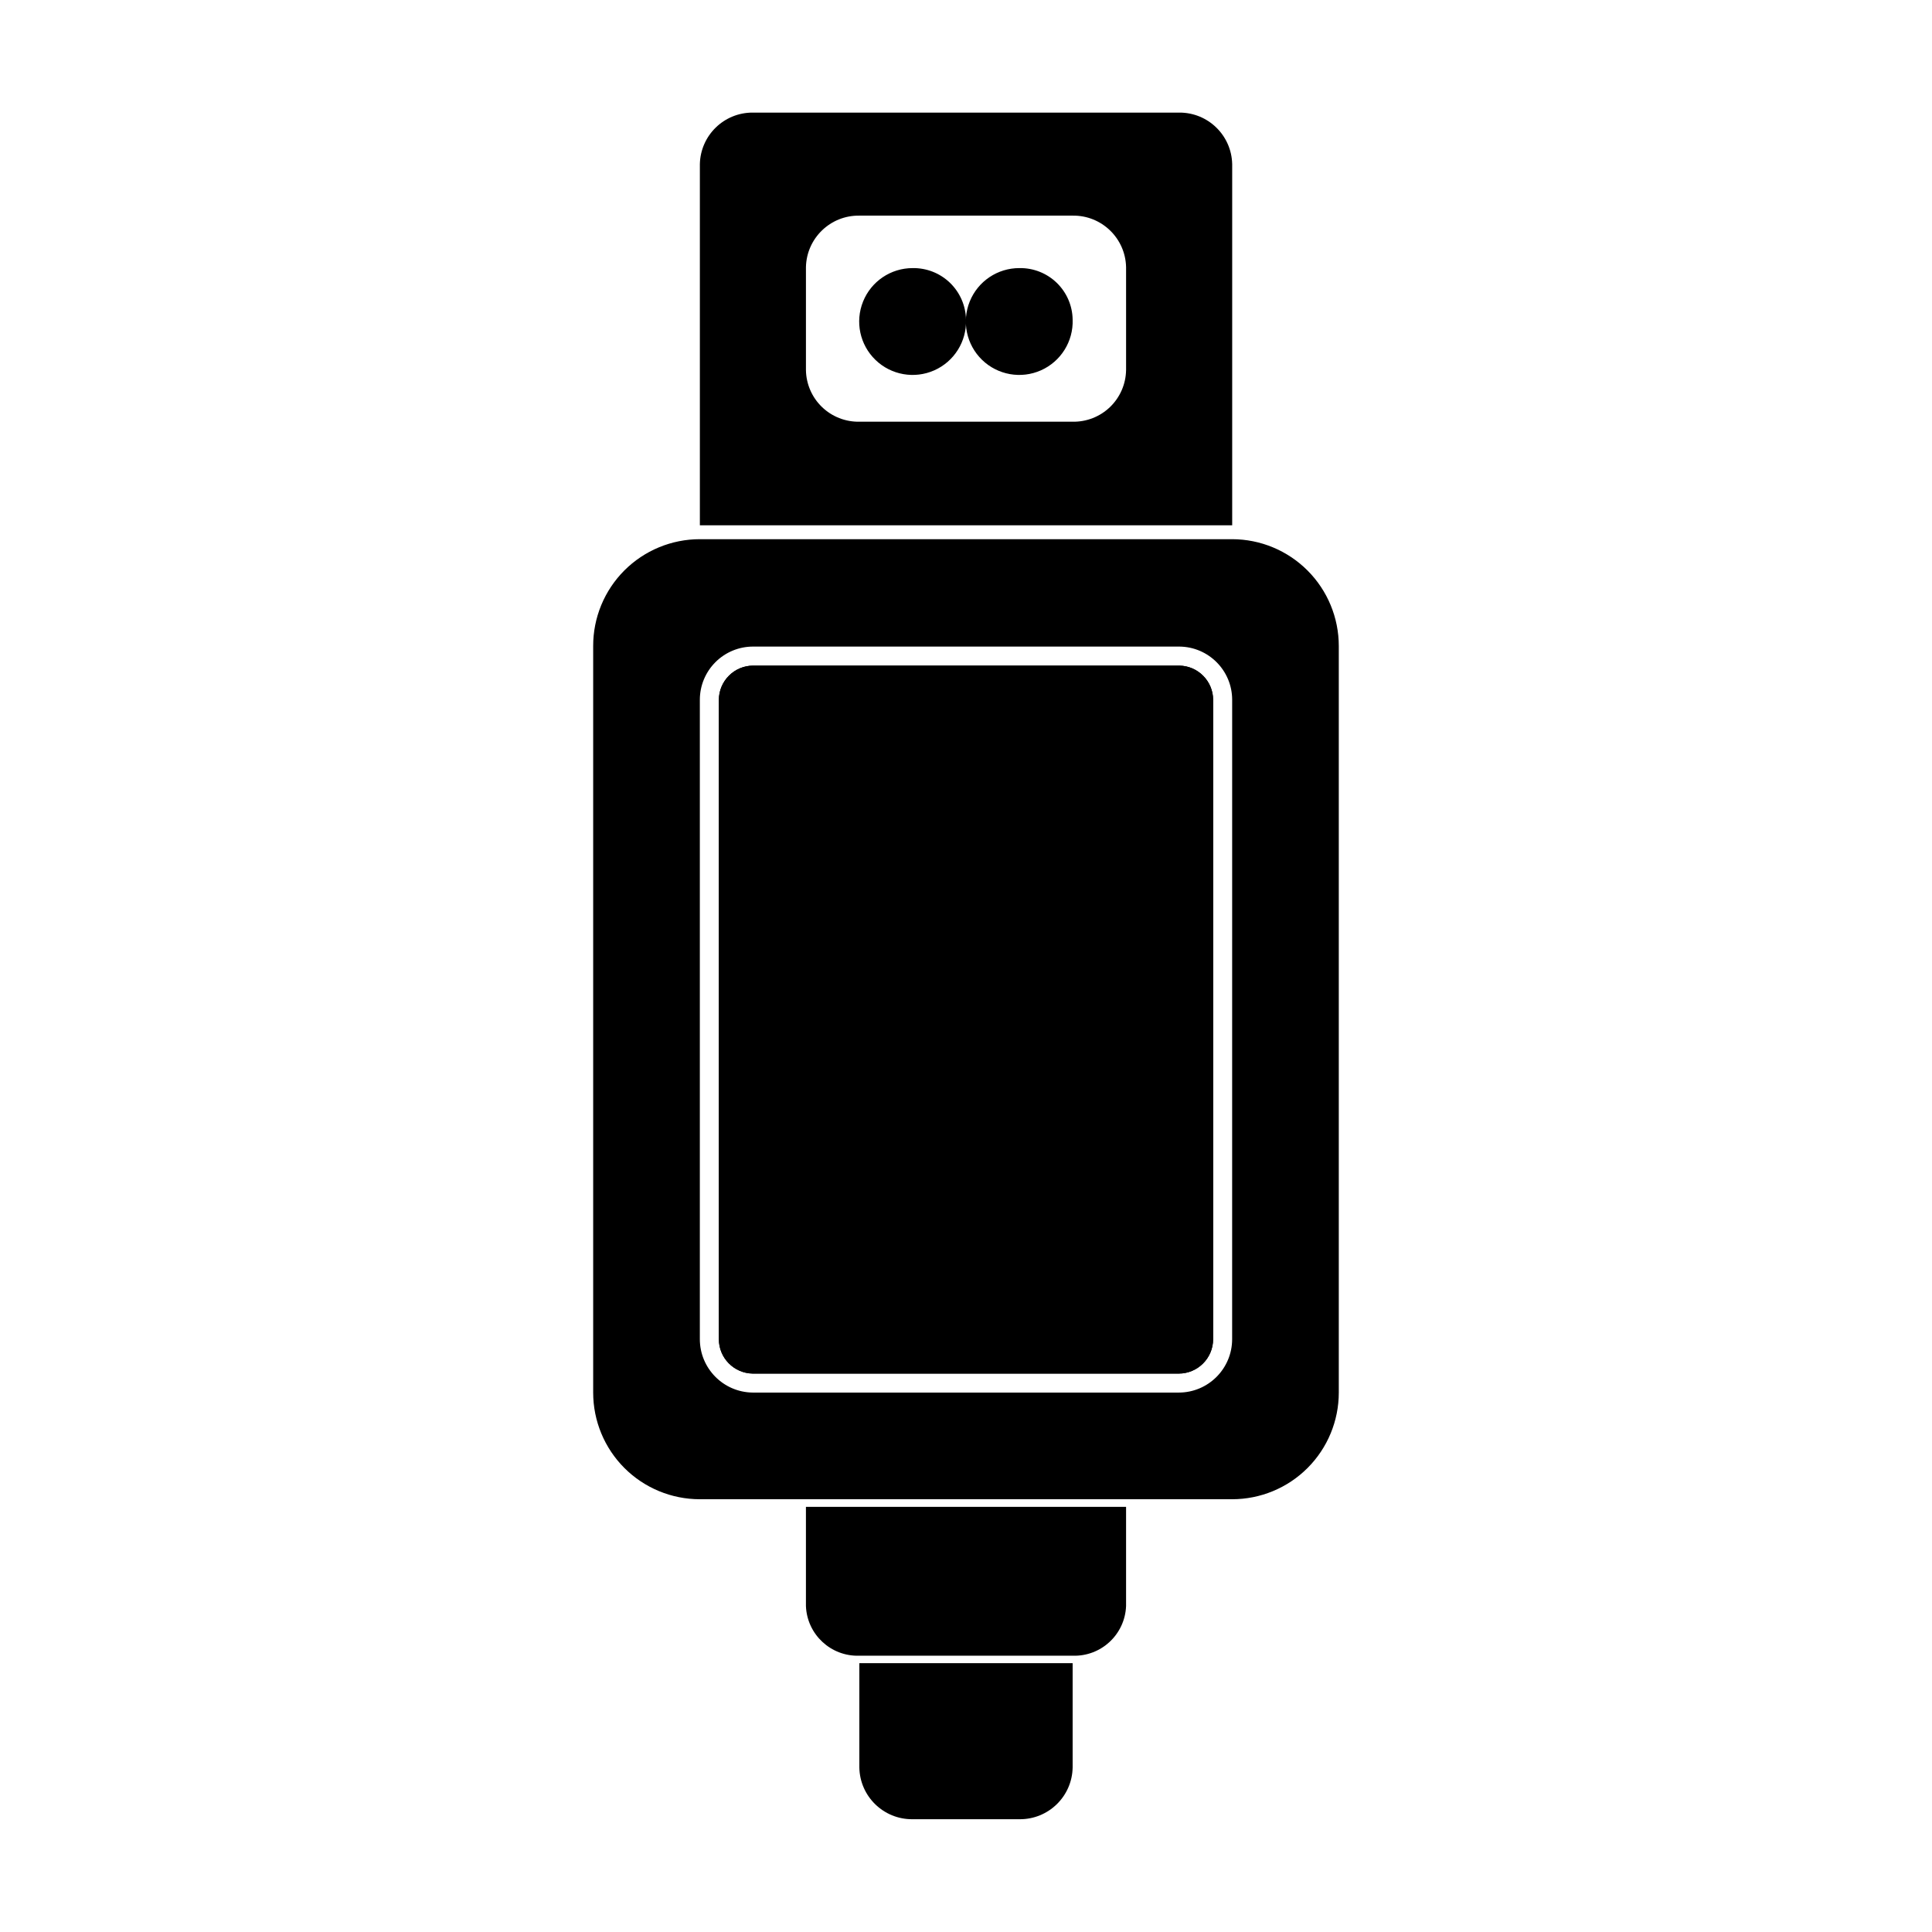 <?xml version="1.0" encoding="UTF-8"?>
<!-- Uploaded to: ICON Repo, www.iconrepo.com, Generator: ICON Repo Mixer Tools -->
<svg fill="#000000" width="800px" height="800px" version="1.1" viewBox="144 144 512 512" xmlns="http://www.w3.org/2000/svg">
 <g>
  <path d="m428.26 584.75v27.609c-0.109 7.688-6.418 13.836-14.105 13.754h-28.316c-7.688 0.082-13.996-6.066-14.105-13.754v-27.609z"/>
  <path d="m442.42 543.33v26.301c-0.301 7.527-6.625 13.402-14.156 13.148h-56.527c-7.531 0.254-13.855-5.621-14.156-13.148v-26.301z"/>
  <path d="m470.53 286.89h-141.07c-7.504 0-14.699 2.984-20.004 8.293-5.301 5.312-8.273 12.516-8.258 20.02v197.85c0 7.496 2.977 14.684 8.277 19.984 5.301 5.301 12.488 8.277 19.984 8.277h141.07c7.496 0 14.688-2.977 19.984-8.277 5.301-5.301 8.281-12.488 8.281-19.984v-197.85c0-7.5-2.977-14.695-8.277-20.004-5.297-5.309-12.488-8.297-19.988-8.309zm0 212v-0.004c0 7.82-6.336 14.16-14.156 14.16h-112.9c-7.762-0.086-14.008-6.398-14.008-14.16v-169.43c0-3.75 1.492-7.344 4.148-9.992 2.656-2.648 6.258-4.129 10.008-4.113h112.91c7.75 0.055 14.004 6.356 14.004 14.105z"/>
  <path d="m465.49 329.46v169.43c0 5.039-4.082 9.121-9.117 9.121h-112.9c-4.981-0.082-8.969-4.141-8.969-9.121v-169.43c0.027-5.016 4.102-9.066 9.117-9.066h112.91c4.957 0.082 8.941 4.109 8.965 9.066z"/>
  <path d="m465.49 329.46v169.43c0 5.039-4.082 9.121-9.117 9.121h-112.9c-4.981-0.082-8.969-4.141-8.969-9.121v-169.43c0.027-5.016 4.102-9.066 9.117-9.066h112.91c4.957 0.082 8.941 4.109 8.965 9.066z"/>
  <path d="m456.53 173.84h-113.05c-7.613-0.031-13.844 6.043-14.008 13.652v95.723h141.07v-95.723c-0.164-7.609-6.394-13.684-14.004-13.652zm-14.105 68.266h-0.004c-0.066 3.688-1.594 7.199-4.25 9.758-2.652 2.562-6.219 3.961-9.906 3.894h-56.527c-3.688 0.066-7.25-1.332-9.906-3.894-2.656-2.559-4.184-6.07-4.25-9.758v-27.309c0.164-7.668 6.488-13.766 14.156-13.652h56.527c7.668-0.113 13.992 5.984 14.156 13.652z" fill-rule="evenodd"/>
  <path d="m400 228.7c0.203 5.766-3.113 11.082-8.383 13.434-5.269 2.352-11.441 1.266-15.594-2.738-4.156-4.008-5.461-10.133-3.301-15.484 2.156-5.356 7.348-8.859 13.117-8.863 3.691-0.066 7.254 1.332 9.91 3.894 2.652 2.559 4.184 6.07 4.25 9.758z" fill-rule="evenodd"/>
  <path d="m428.26 228.7c0.207 5.773-3.117 11.09-8.391 13.438-5.277 2.348-11.453 1.254-15.602-2.762-4.152-4.016-5.445-10.152-3.269-15.5 2.172-5.352 7.379-8.848 13.156-8.828 3.684-0.066 7.242 1.336 9.887 3.894 2.648 2.562 4.168 6.074 4.219 9.758z" fill-rule="evenodd"/>
 </g>
</svg>